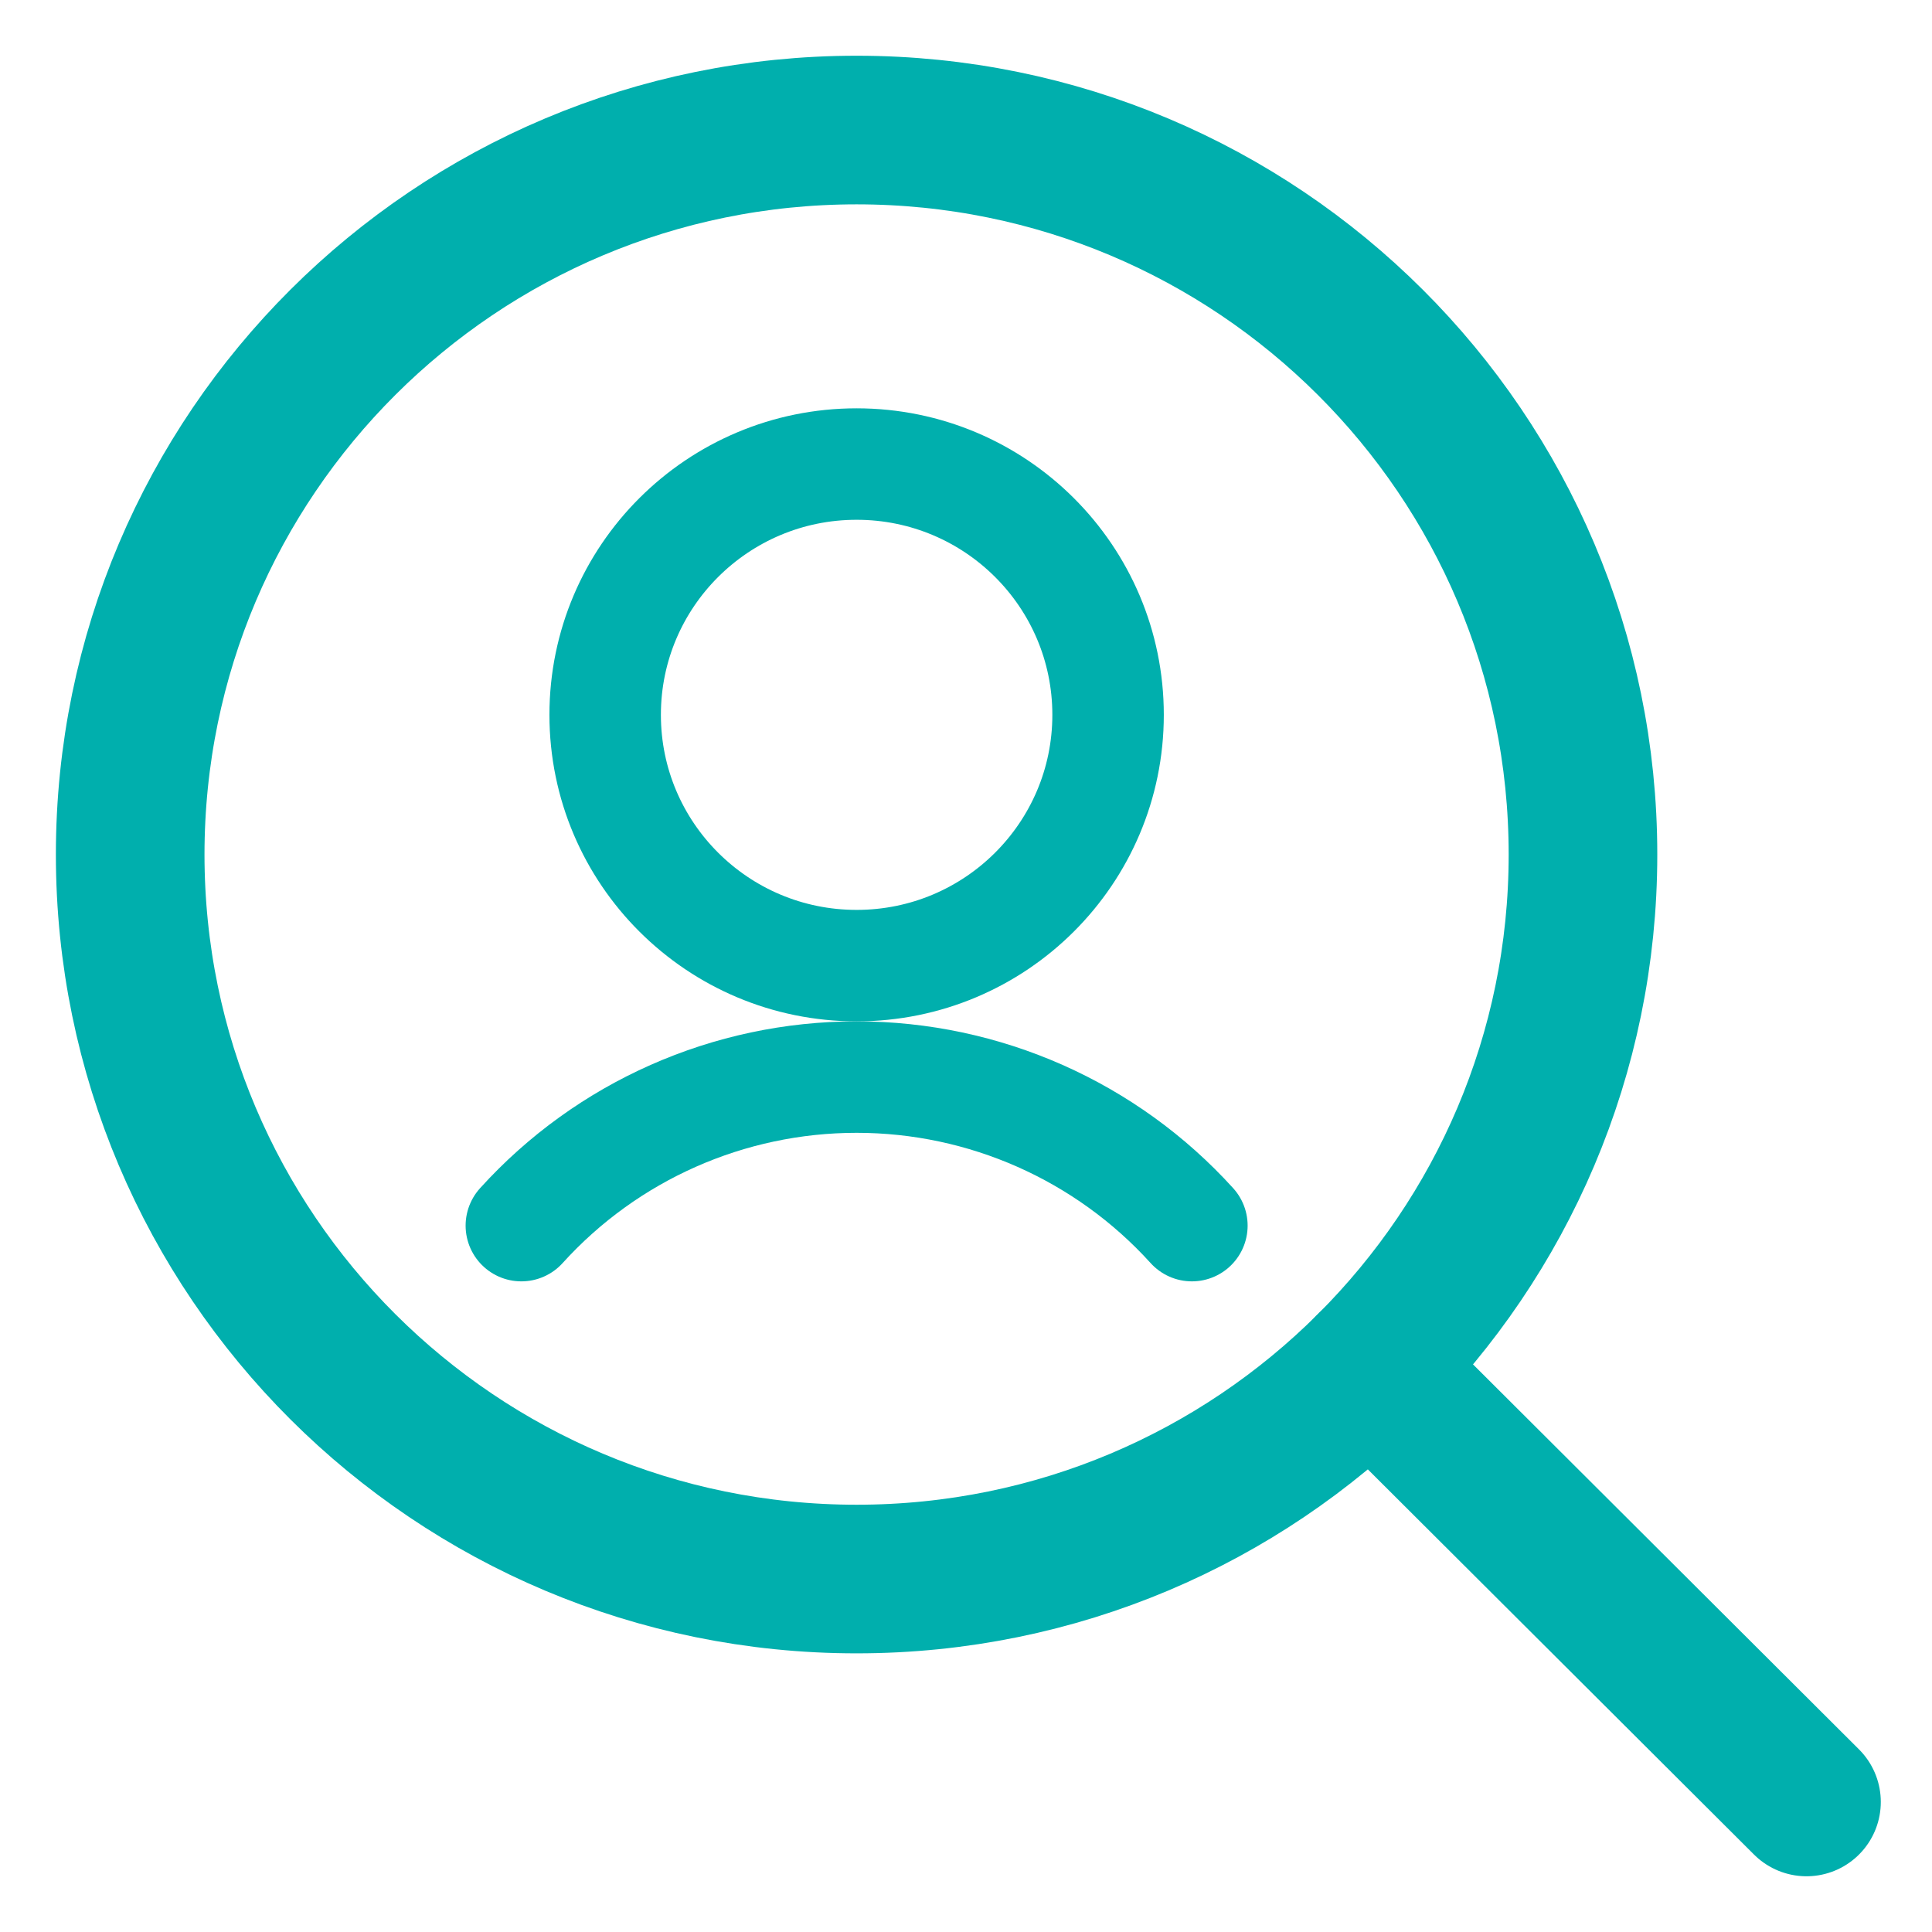 <svg width="26" height="26" viewBox="0 0 26 26" fill="none" xmlns="http://www.w3.org/2000/svg">
<path fill-rule="evenodd" clip-rule="evenodd" d="M11.528 21.25C16.927 21.25 21.303 16.885 21.303 11.5C21.303 6.115 16.927 1.75 11.528 1.75C6.129 1.75 1.752 6.115 1.752 11.5C1.752 16.885 6.129 21.25 11.528 21.25Z" stroke="#00AFAD" stroke-width="2" stroke-linecap="round" stroke-linejoin="round"/>
<path d="M18.44 18.394L24.311 24.25" stroke="#00AFAD" stroke-width="2" stroke-linecap="round" stroke-linejoin="round"/>
<path fill-rule="evenodd" clip-rule="evenodd" d="M11.528 12.995C13.397 12.995 14.912 11.484 14.912 9.62C14.912 7.756 13.397 6.245 11.528 6.245C9.659 6.245 8.144 7.756 8.144 9.62C8.144 11.484 9.659 12.995 11.528 12.995Z" stroke="#00AFAD" stroke-width="1.5" stroke-linecap="round" stroke-linejoin="round"/>
<path d="M16.04 16.494C14.887 15.221 13.247 14.495 11.528 14.495C9.808 14.495 8.169 15.221 7.016 16.494" stroke="#00AFAD" stroke-width="1.5" stroke-linecap="round" stroke-linejoin="round"/>
</svg>
